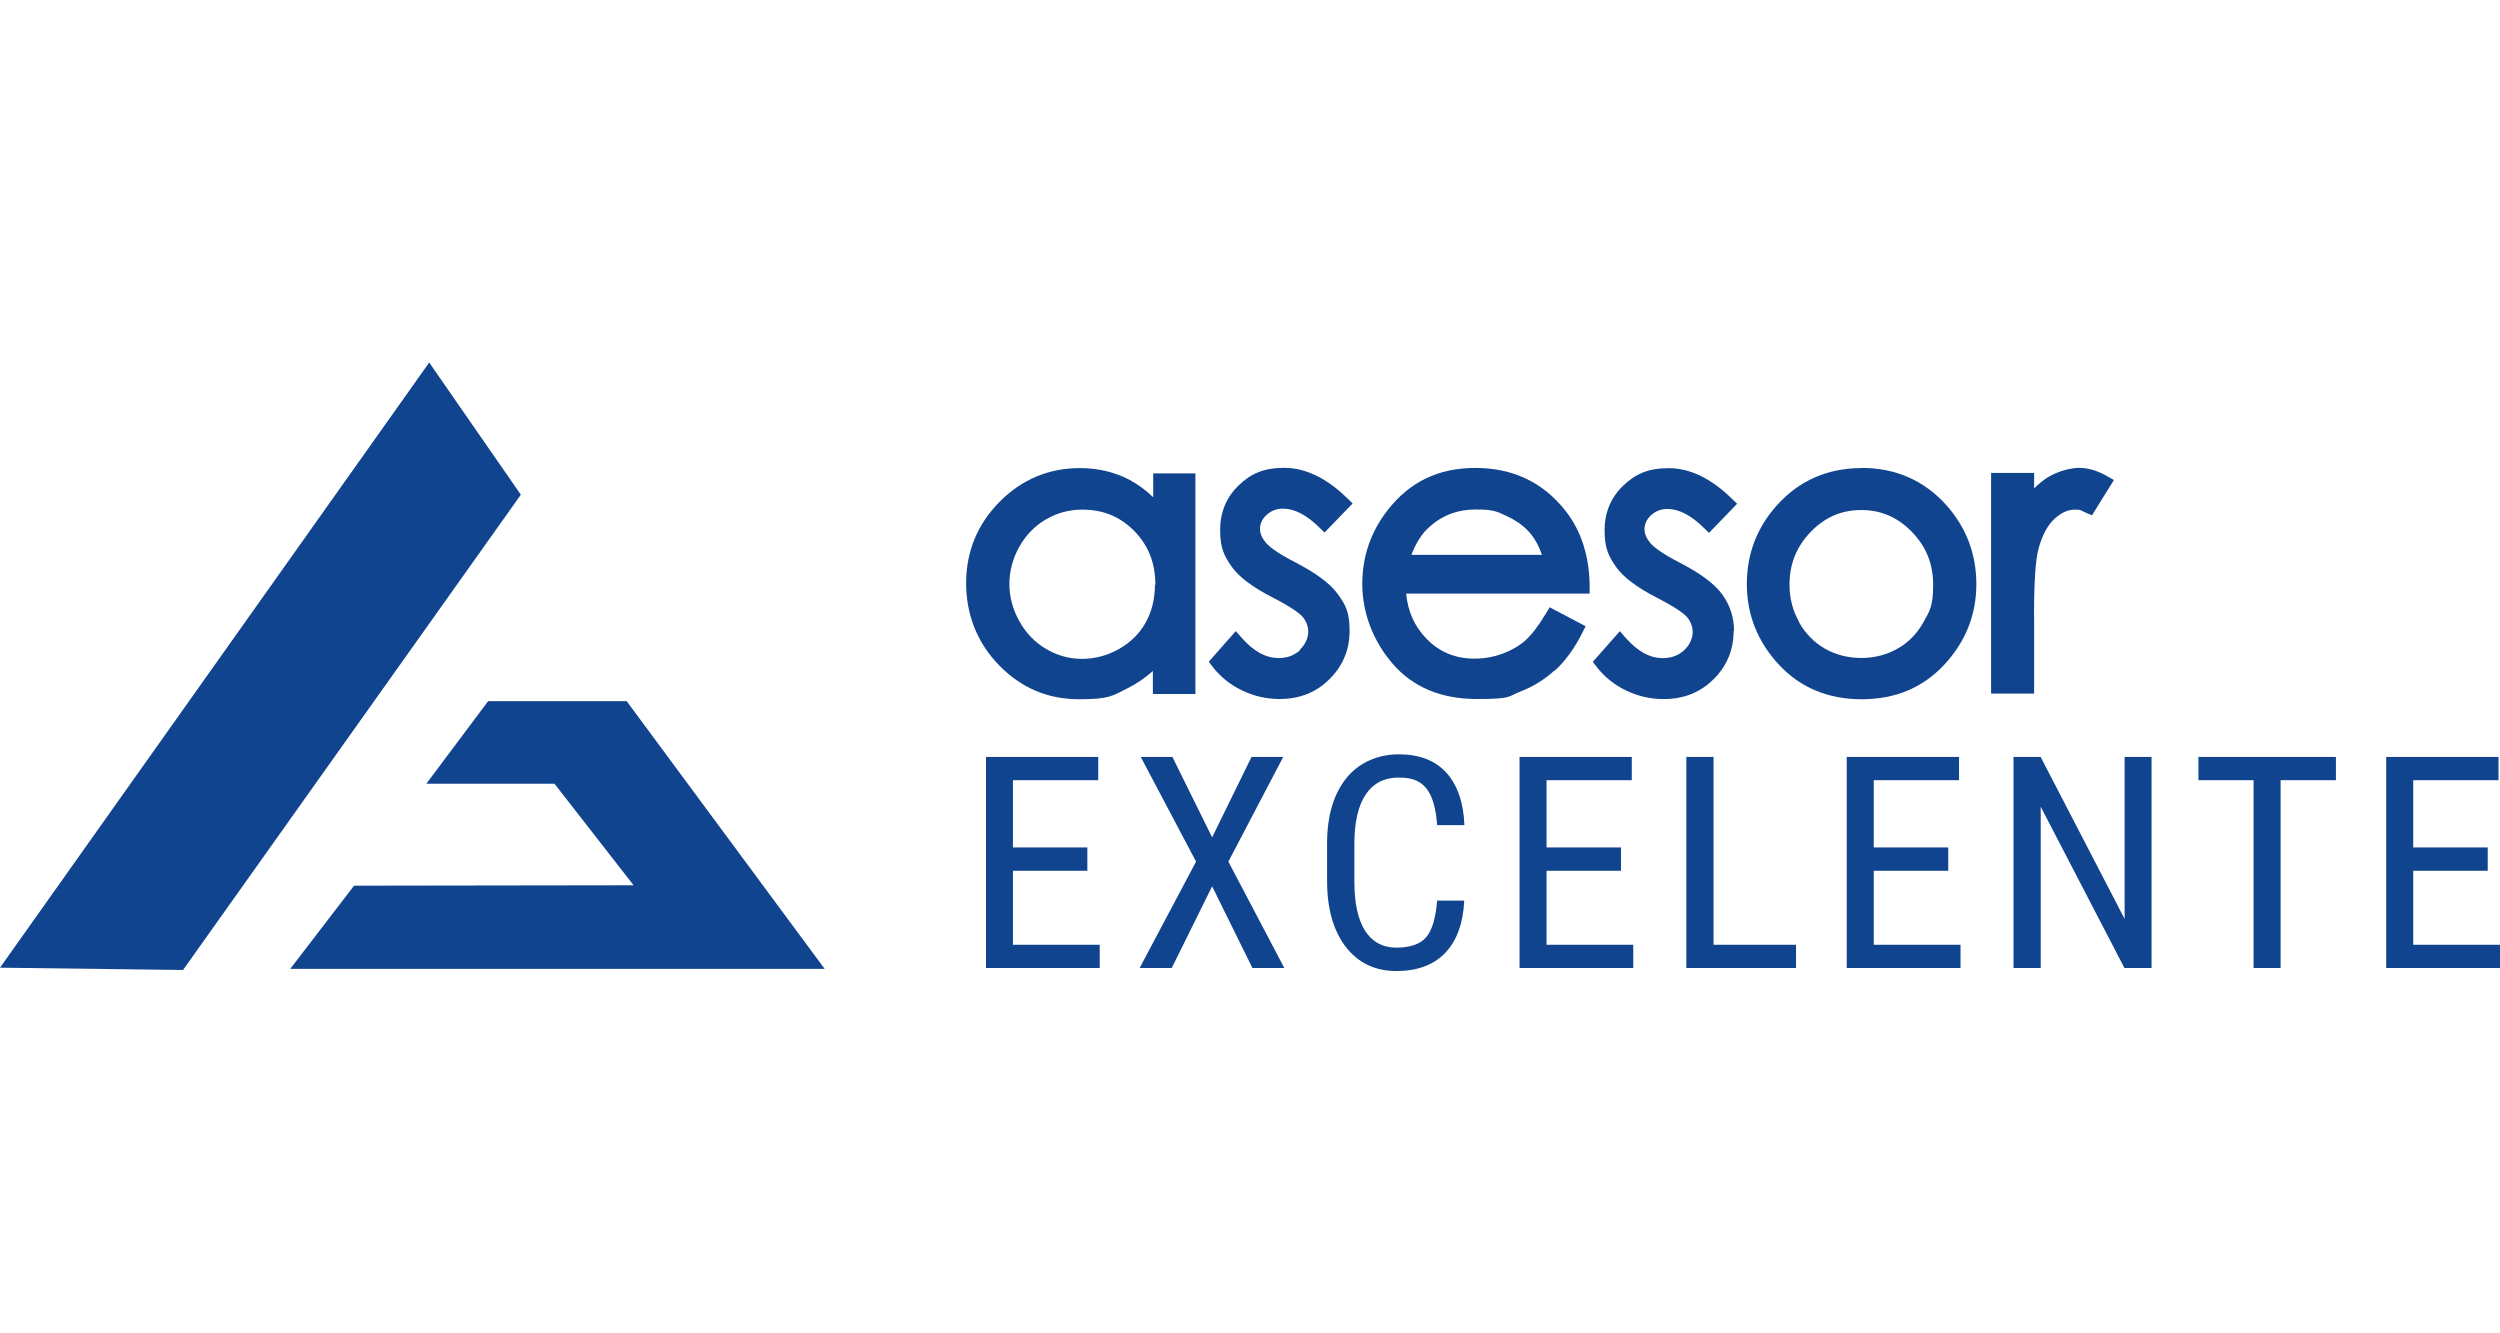 <?xml version="1.0" encoding="UTF-8"?><svg id="Capa_2" xmlns="http://www.w3.org/2000/svg" viewBox="0 0 303.35 73.81" width="150" height="80"><defs><style>.cls-1{fill:#11448f;}</style></defs><g id="Capa_1-2"><g id="Capa_1-3"><polygon class="cls-1" points="52.08 0 0 73.43 22.21 73.71 63.2 16.04 52.08 0"/><polygon class="cls-1" points="122.91 61.67 131.94 61.67 131.94 58.84 122.91 58.84 122.91 50.68 133.26 50.68 133.26 47.86 119.64 47.86 119.64 73.47 133.44 73.47 133.44 70.65 122.91 70.65 122.91 61.67"/><polygon class="cls-1" points="155.68 47.91 155.71 47.86 151.86 47.86 147.08 57.61 142.28 47.9 142.26 47.86 138.42 47.86 145.13 60.56 138.31 73.42 138.29 73.47 142.18 73.47 147.08 63.56 151.97 73.47 155.84 73.47 149.05 60.56 155.68 47.91"/><path class="cls-1" d="M174.38,65.32c-.18,2.13-.62,3.63-1.36,4.45-.72.82-1.94,1.23-3.59,1.23s-2.92-.69-3.79-2.05c-.87-1.36-1.3-3.36-1.3-5.92v-4.67c0-2.61.48-4.63,1.39-5.97.92-1.35,2.26-2.03,3.99-2.03s2.61.44,3.35,1.31c.72.89,1.16,2.38,1.31,4.43v.03h3.31v-.03c-.11-2.74-.87-4.89-2.21-6.35-1.35-1.48-3.28-2.21-5.76-2.21s-4.82.98-6.36,2.9-2.33,4.58-2.33,7.89v4.63c0,3.33.77,5.99,2.26,7.94,1.51,1.95,3.58,2.94,6.13,2.94s4.54-.74,5.94-2.2c1.39-1.46,2.18-3.58,2.31-6.32v-.03h-3.31v.03l.02.02Z"/><polygon class="cls-1" points="187.66 61.67 196.69 61.67 196.69 58.84 187.66 58.84 187.66 50.68 198 50.68 198 47.86 184.38 47.86 184.38 73.47 198.18 73.47 198.18 70.65 187.66 70.65 187.66 61.67"/><polygon class="cls-1" points="207.92 47.86 204.62 47.86 204.62 73.47 217.93 73.47 217.93 70.65 207.92 70.65 207.92 47.86"/><polygon class="cls-1" points="227.36 61.67 236.4 61.67 236.4 58.84 227.36 58.84 227.36 50.68 237.71 50.68 237.71 47.86 224.08 47.86 224.08 73.47 237.89 73.47 237.89 70.65 227.36 70.65 227.36 61.67"/><polygon class="cls-1" points="257.8 67.51 247.62 47.88 247.6 47.86 244.32 47.86 244.32 73.47 247.62 73.47 247.62 53.9 257.77 73.45 257.79 73.47 261.07 73.47 261.07 47.86 257.8 47.86 257.8 67.51"/><polygon class="cls-1" points="266.76 50.68 273.45 50.68 273.45 73.47 276.73 73.47 276.73 50.68 283.44 50.68 283.44 47.86 266.76 47.86 266.76 50.68"/><polygon class="cls-1" points="292.82 70.65 292.82 61.67 301.86 61.67 301.86 58.84 292.82 58.84 292.82 50.68 303.17 50.68 303.17 47.86 289.54 47.86 289.54 73.47 303.35 73.47 303.35 70.65 292.82 70.65"/><path class="cls-1" d="M139.93,40.22h5.12V13.45h-5.12v2.9c-.9-.87-1.87-1.57-2.9-2.13-1.79-.93-3.81-1.41-5.99-1.41-3.79,0-7.07,1.38-9.76,4.1s-4.05,6.04-4.05,9.86,1.35,7.25,4,9.97c2.67,2.74,5.92,4.12,9.69,4.12s4.1-.44,5.89-1.33c1.1-.54,2.13-1.25,3.08-2.1v2.8l.03-.02ZM140.14,26.97c0,1.71-.38,3.25-1.13,4.59-.75,1.35-1.84,2.41-3.23,3.2-1.41.79-2.92,1.2-4.48,1.2s-3.02-.41-4.36-1.2c-1.35-.79-2.44-1.92-3.25-3.36-.8-1.44-1.21-2.97-1.21-4.53s.41-3.1,1.21-4.53c.8-1.41,1.89-2.53,3.23-3.31,1.35-.79,2.84-1.18,4.43-1.18,2.51,0,4.56.85,6.28,2.59,1.72,1.76,2.56,3.89,2.56,6.51l-.05.02Z"/><path class="cls-1" d="M157.76,34.89c-.72.66-1.57.97-2.61.97-1.54,0-3-.79-4.46-2.43l-.74-.84-3.28,3.72.49.64c.95,1.21,2.15,2.18,3.58,2.85,1.43.69,2.95,1.03,4.53,1.03,2.41,0,4.45-.8,6.05-2.41,1.62-1.59,2.44-3.58,2.44-5.87s-.49-3.15-1.46-4.49c-.95-1.28-2.64-2.53-5.18-3.84-2.26-1.16-3.17-1.94-3.54-2.38-.46-.56-.69-1.1-.69-1.67s.25-1.18.79-1.67c.56-.51,1.21-.77,2-.77,1.36,0,2.82.74,4.33,2.21l.71.69,3.41-3.53-.71-.69c-2.49-2.41-5.04-3.63-7.58-3.63s-4.08.72-5.56,2.15c-1.48,1.43-2.23,3.25-2.23,5.4s.48,3.13,1.39,4.43c.9,1.26,2.51,2.48,4.92,3.72,2.44,1.25,3.38,2,3.71,2.39.44.54.67,1.13.67,1.82s-.34,1.54-1.03,2.17l.05.02Z"/><path class="cls-1" d="M188.7,37.35c1.23-1.13,2.33-2.64,3.26-4.48l.44-.87-4.36-2.3-.48.79c-.92,1.53-1.77,2.62-2.53,3.28-.74.64-1.67,1.18-2.74,1.57-1.08.39-2.21.59-3.35.59-2.36,0-4.3-.8-5.89-2.46-1.41-1.46-2.21-3.25-2.43-5.43h22.27v-.98c-.05-3.59-1.03-6.66-2.95-9.09-2.71-3.44-6.38-5.18-10.91-5.18s-7.97,1.71-10.61,5.07c-2.07,2.62-3.12,5.66-3.12,9.02s1.23,6.81,3.66,9.64c2.46,2.87,5.9,4.31,10.24,4.31s3.71-.3,5.27-.9c1.56-.59,2.97-1.48,4.22-2.62v.03ZM171.26,23.34c.56-1.48,1.3-2.62,2.2-3.41,1.57-1.41,3.41-2.1,5.63-2.1s2.61.28,3.81.84c1.2.56,2.17,1.3,2.89,2.18.52.66.97,1.49,1.31,2.49h-15.83Z"/><path class="cls-1" d="M210.41,32.59c0-1.66-.49-3.15-1.46-4.49-.95-1.28-2.64-2.53-5.18-3.84-2.26-1.16-3.17-1.94-3.54-2.38-.46-.56-.69-1.1-.69-1.67s.25-1.18.79-1.67c.56-.51,1.21-.77,2-.77,1.36,0,2.82.74,4.33,2.21l.71.69,3.41-3.53-.71-.69c-2.49-2.41-5.04-3.63-7.58-3.63s-4.08.72-5.56,2.15c-1.48,1.43-2.23,3.25-2.23,5.4s.48,3.13,1.39,4.43c.9,1.26,2.51,2.48,4.92,3.72,2.44,1.25,3.38,2,3.71,2.39.44.54.67,1.13.67,1.82s-.34,1.54-1.03,2.17c-.72.66-1.57.97-2.61.97-1.54,0-3-.79-4.46-2.43l-.74-.84-3.28,3.72.49.64c.95,1.21,2.15,2.18,3.58,2.85,1.43.69,2.95,1.03,4.53,1.03,2.41,0,4.45-.8,6.05-2.41,1.62-1.59,2.44-3.58,2.44-5.87l.05.02Z"/><path class="cls-1" d="M225.88,12.81c-4.12,0-7.56,1.51-10.25,4.49-2.44,2.71-3.67,5.92-3.67,9.6s1.31,6.99,3.89,9.76c2.59,2.79,5.97,4.2,10.05,4.2s7.43-1.41,10.02-4.2c2.58-2.77,3.89-6.05,3.89-9.76s-1.25-6.92-3.67-9.63c-2.69-2.97-6.13-4.48-10.24-4.48l-.02.02ZM218.32,31.51c-.79-1.39-1.18-2.92-1.18-4.54,0-2.54.85-4.64,2.58-6.43,1.74-1.79,3.74-2.64,6.13-2.64s4.4.87,6.13,2.64c1.74,1.79,2.59,3.89,2.59,6.43s-.39,3.15-1.18,4.54c-.77,1.39-1.84,2.48-3.15,3.21-1.33.75-2.8,1.13-4.4,1.13s-3.07-.38-4.4-1.13c-1.31-.75-2.38-1.84-3.15-3.21h.02Z"/><path class="cls-1" d="M246.81,30.85c0-4.2.18-6.99.56-8.32.46-1.64,1.12-2.85,1.97-3.61.8-.72,1.61-1.07,2.43-1.07s.62.07,1.3.36l.77.33,2.66-4.28-.89-.51c-1.15-.64-2.26-.97-3.31-.97s-2.67.41-3.92,1.21c-.52.34-1.05.77-1.56,1.28v-1.87h-5.22v26.77h5.22v-9.37.03Z"/><polygon class="cls-1" points="59.23 41.09 51.73 51.11 67.28 51.11 76.88 63.43 42.96 63.48 35.22 73.57 100.06 73.57 76.04 41.09 59.23 41.09"/></g></g></svg>